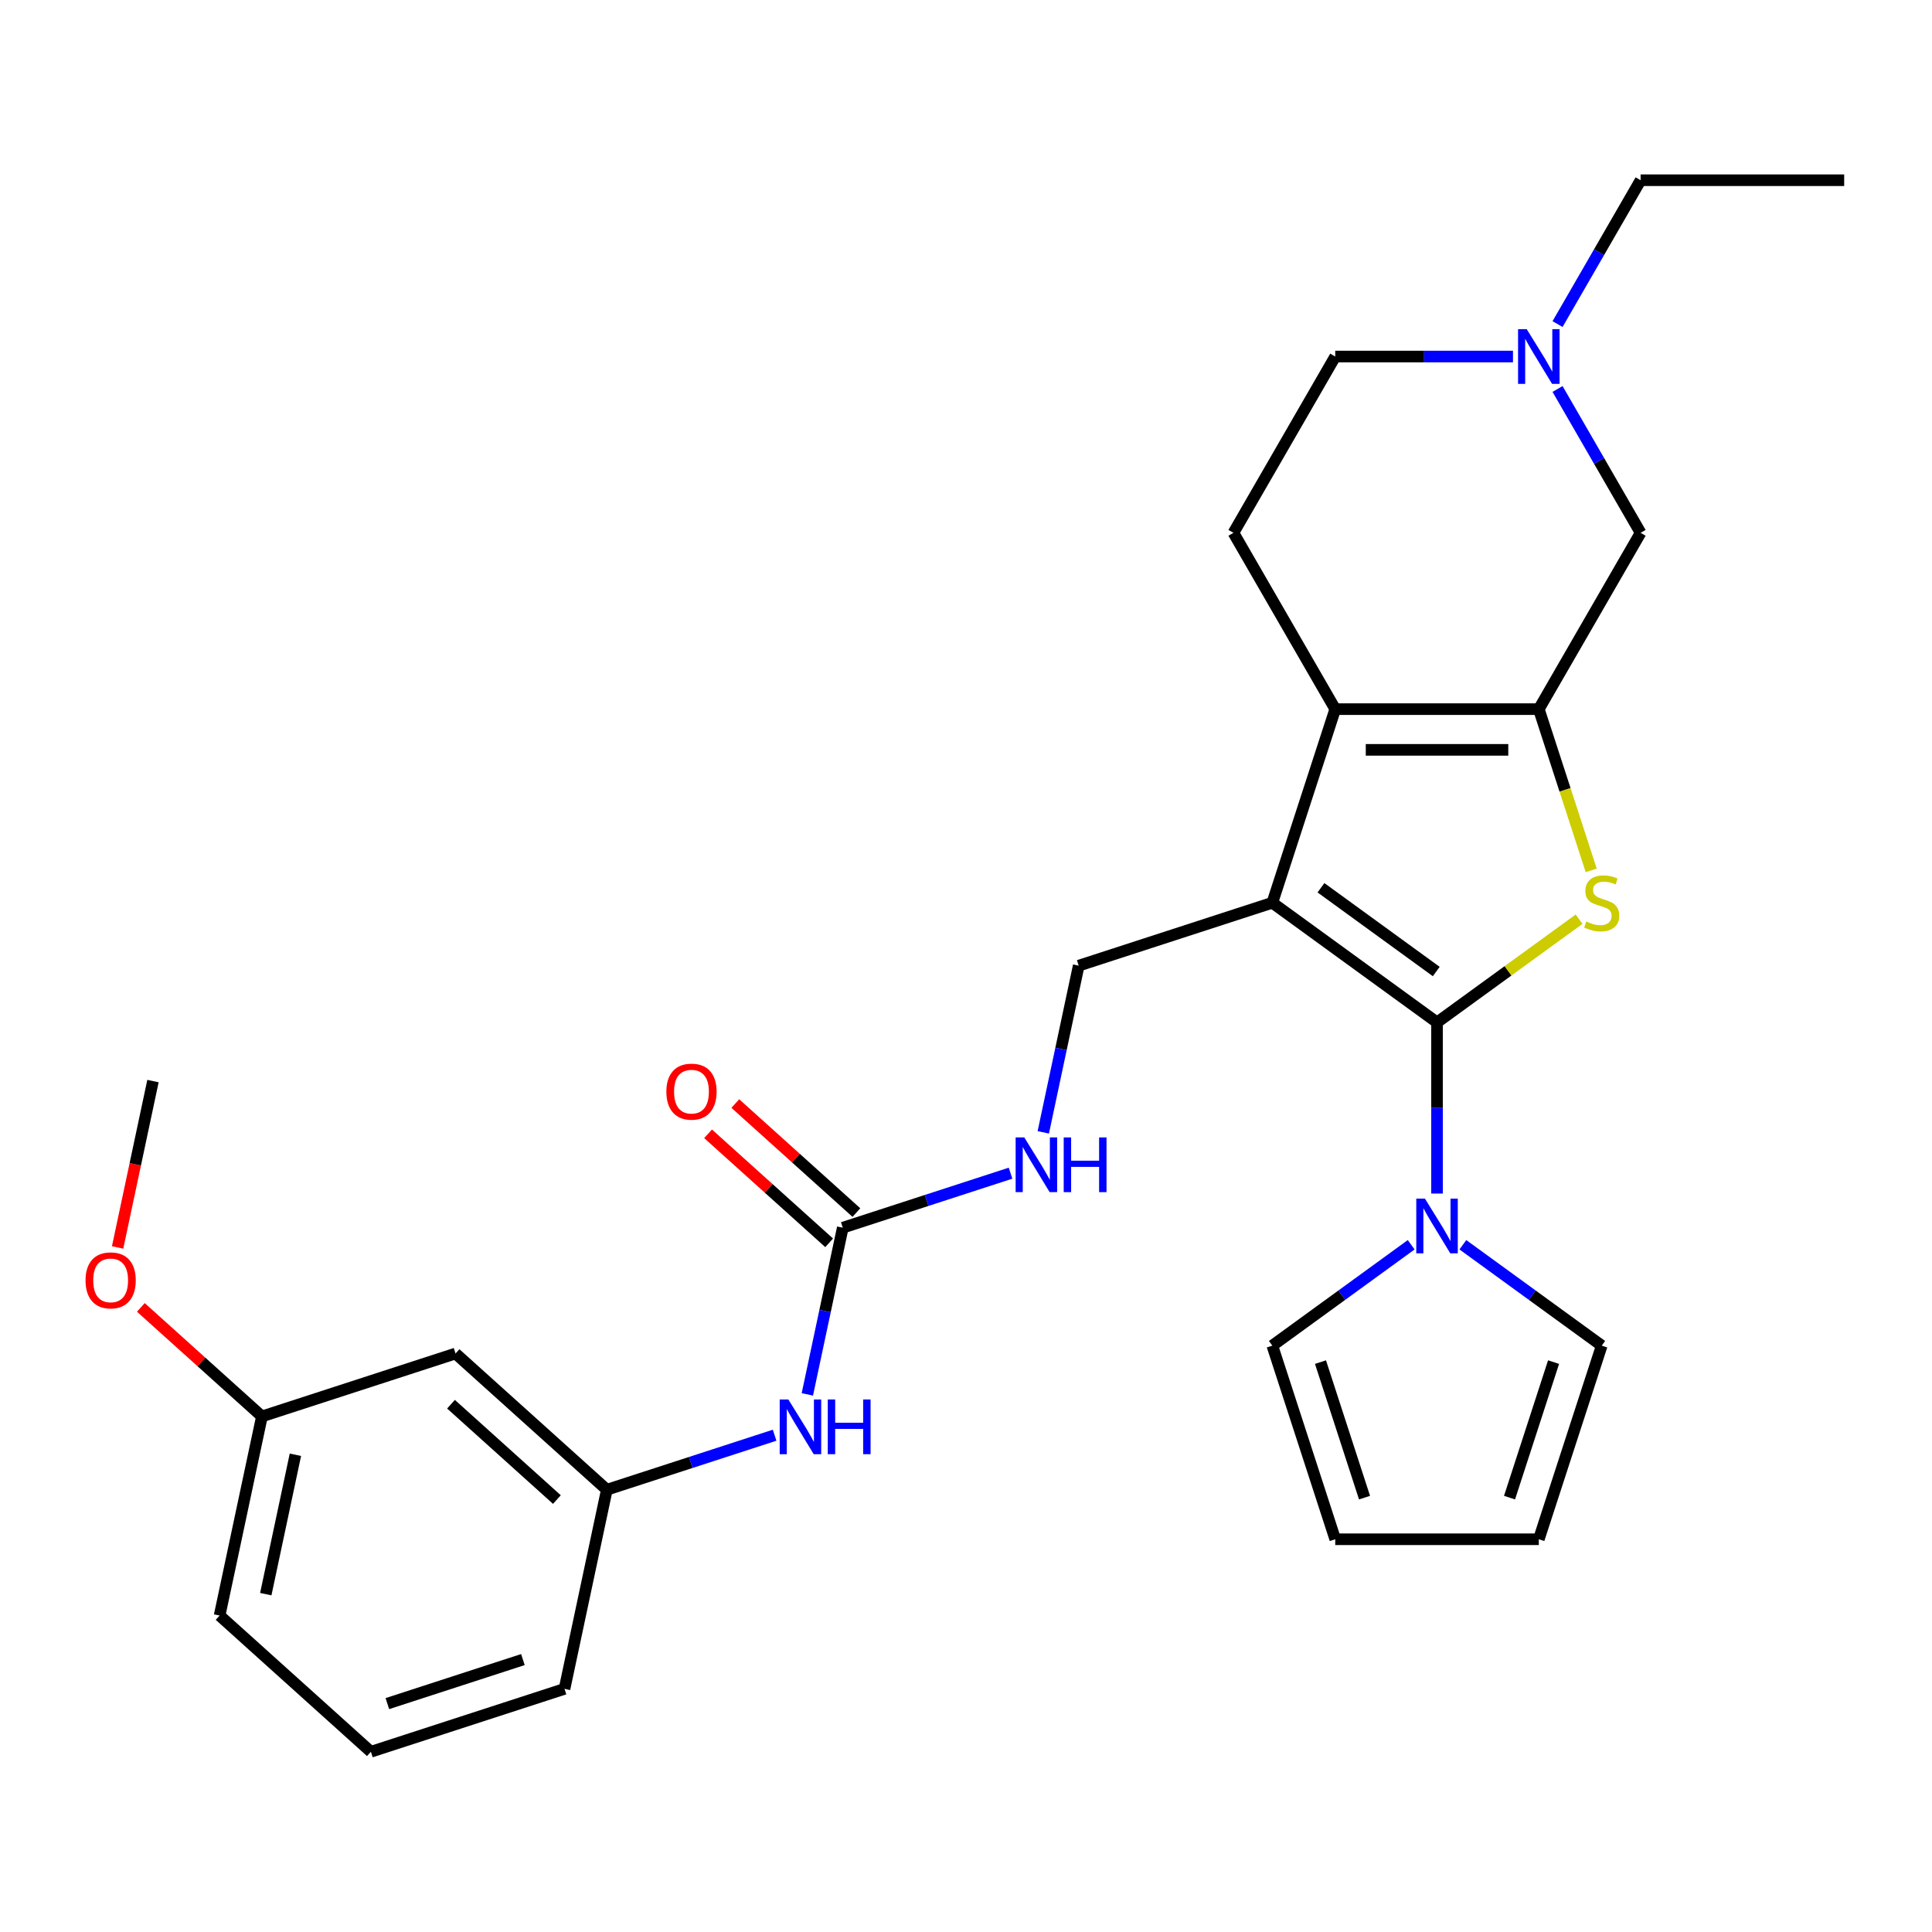 <?xml version='1.0' encoding='iso-8859-1'?>
<svg version='1.1' baseProfile='full'
              xmlns='http://www.w3.org/2000/svg'
                      xmlns:rdkit='http://www.rdkit.org/xml'
                      xmlns:xlink='http://www.w3.org/1999/xlink'
                  xml:space='preserve'
width='1000px' height='1000px' viewBox='0 0 1000 1000'>
<!-- END OF HEADER -->
<rect style='opacity:1.0;fill:#FFFFFF;stroke:none' width='1000' height='1000' x='0' y='0'> </rect>
<path class='bond-0' d='M 743.803,529.198 L 658.555,467.262' style='fill:none;fill-rule:evenodd;stroke:#000000;stroke-width:6px;stroke-linecap:butt;stroke-linejoin:miter;stroke-opacity:1' />
<path class='bond-0' d='M 743.403,502.858 L 683.73,459.503' style='fill:none;fill-rule:evenodd;stroke:#000000;stroke-width:6px;stroke-linecap:butt;stroke-linejoin:miter;stroke-opacity:1' />
<path class='bond-1' d='M 743.803,529.198 L 780.569,502.486' style='fill:none;fill-rule:evenodd;stroke:#000000;stroke-width:6px;stroke-linecap:butt;stroke-linejoin:miter;stroke-opacity:1' />
<path class='bond-1' d='M 780.569,502.486 L 817.336,475.773' style='fill:none;fill-rule:evenodd;stroke:#CCCC00;stroke-width:6px;stroke-linecap:butt;stroke-linejoin:miter;stroke-opacity:1' />
<path class='bond-4' d='M 743.803,529.198 L 743.803,573.487' style='fill:none;fill-rule:evenodd;stroke:#000000;stroke-width:6px;stroke-linecap:butt;stroke-linejoin:miter;stroke-opacity:1' />
<path class='bond-4' d='M 743.803,573.487 L 743.803,617.775' style='fill:none;fill-rule:evenodd;stroke:#0000FF;stroke-width:6px;stroke-linecap:butt;stroke-linejoin:miter;stroke-opacity:1' />
<path class='bond-3' d='M 658.555,467.262 L 691.117,367.048' style='fill:none;fill-rule:evenodd;stroke:#000000;stroke-width:6px;stroke-linecap:butt;stroke-linejoin:miter;stroke-opacity:1' />
<path class='bond-6' d='M 658.555,467.262 L 558.341,499.824' style='fill:none;fill-rule:evenodd;stroke:#000000;stroke-width:6px;stroke-linecap:butt;stroke-linejoin:miter;stroke-opacity:1' />
<path class='bond-2' d='M 823.606,450.508 L 810.047,408.778' style='fill:none;fill-rule:evenodd;stroke:#CCCC00;stroke-width:6px;stroke-linecap:butt;stroke-linejoin:miter;stroke-opacity:1' />
<path class='bond-2' d='M 810.047,408.778 L 796.488,367.048' style='fill:none;fill-rule:evenodd;stroke:#000000;stroke-width:6px;stroke-linecap:butt;stroke-linejoin:miter;stroke-opacity:1' />
<path class='bond-7' d='M 796.488,367.048 L 849.174,275.794' style='fill:none;fill-rule:evenodd;stroke:#000000;stroke-width:6px;stroke-linecap:butt;stroke-linejoin:miter;stroke-opacity:1' />
<path class='bond-28' d='M 796.488,367.048 L 691.117,367.048' style='fill:none;fill-rule:evenodd;stroke:#000000;stroke-width:6px;stroke-linecap:butt;stroke-linejoin:miter;stroke-opacity:1' />
<path class='bond-28' d='M 780.683,388.122 L 706.923,388.122' style='fill:none;fill-rule:evenodd;stroke:#000000;stroke-width:6px;stroke-linecap:butt;stroke-linejoin:miter;stroke-opacity:1' />
<path class='bond-9' d='M 691.117,367.048 L 638.431,275.794' style='fill:none;fill-rule:evenodd;stroke:#000000;stroke-width:6px;stroke-linecap:butt;stroke-linejoin:miter;stroke-opacity:1' />
<path class='bond-12' d='M 757.177,644.286 L 793.113,670.396' style='fill:none;fill-rule:evenodd;stroke:#0000FF;stroke-width:6px;stroke-linecap:butt;stroke-linejoin:miter;stroke-opacity:1' />
<path class='bond-12' d='M 793.113,670.396 L 829.05,696.505' style='fill:none;fill-rule:evenodd;stroke:#000000;stroke-width:6px;stroke-linecap:butt;stroke-linejoin:miter;stroke-opacity:1' />
<path class='bond-13' d='M 730.428,644.286 L 694.492,670.396' style='fill:none;fill-rule:evenodd;stroke:#0000FF;stroke-width:6px;stroke-linecap:butt;stroke-linejoin:miter;stroke-opacity:1' />
<path class='bond-13' d='M 694.492,670.396 L 658.555,696.505' style='fill:none;fill-rule:evenodd;stroke:#000000;stroke-width:6px;stroke-linecap:butt;stroke-linejoin:miter;stroke-opacity:1' />
<path class='bond-5' d='M 436.219,635.454 L 479.639,621.346' style='fill:none;fill-rule:evenodd;stroke:#000000;stroke-width:6px;stroke-linecap:butt;stroke-linejoin:miter;stroke-opacity:1' />
<path class='bond-5' d='M 479.639,621.346 L 523.059,607.238' style='fill:none;fill-rule:evenodd;stroke:#0000FF;stroke-width:6px;stroke-linecap:butt;stroke-linejoin:miter;stroke-opacity:1' />
<path class='bond-11' d='M 436.219,635.454 L 427.05,678.591' style='fill:none;fill-rule:evenodd;stroke:#000000;stroke-width:6px;stroke-linecap:butt;stroke-linejoin:miter;stroke-opacity:1' />
<path class='bond-11' d='M 427.05,678.591 L 417.881,721.729' style='fill:none;fill-rule:evenodd;stroke:#0000FF;stroke-width:6px;stroke-linecap:butt;stroke-linejoin:miter;stroke-opacity:1' />
<path class='bond-14' d='M 443.27,627.623 L 411.934,599.408' style='fill:none;fill-rule:evenodd;stroke:#000000;stroke-width:6px;stroke-linecap:butt;stroke-linejoin:miter;stroke-opacity:1' />
<path class='bond-14' d='M 411.934,599.408 L 380.598,571.193' style='fill:none;fill-rule:evenodd;stroke:#FF0000;stroke-width:6px;stroke-linecap:butt;stroke-linejoin:miter;stroke-opacity:1' />
<path class='bond-14' d='M 429.169,643.285 L 397.833,615.07' style='fill:none;fill-rule:evenodd;stroke:#000000;stroke-width:6px;stroke-linecap:butt;stroke-linejoin:miter;stroke-opacity:1' />
<path class='bond-14' d='M 397.833,615.07 L 366.497,586.855' style='fill:none;fill-rule:evenodd;stroke:#FF0000;stroke-width:6px;stroke-linecap:butt;stroke-linejoin:miter;stroke-opacity:1' />
<path class='bond-10' d='M 558.341,499.824 L 549.172,542.961' style='fill:none;fill-rule:evenodd;stroke:#000000;stroke-width:6px;stroke-linecap:butt;stroke-linejoin:miter;stroke-opacity:1' />
<path class='bond-10' d='M 549.172,542.961 L 540.003,586.098' style='fill:none;fill-rule:evenodd;stroke:#0000FF;stroke-width:6px;stroke-linecap:butt;stroke-linejoin:miter;stroke-opacity:1' />
<path class='bond-8' d='M 849.174,275.794 L 827.679,238.564' style='fill:none;fill-rule:evenodd;stroke:#000000;stroke-width:6px;stroke-linecap:butt;stroke-linejoin:miter;stroke-opacity:1' />
<path class='bond-8' d='M 827.679,238.564 L 806.185,201.334' style='fill:none;fill-rule:evenodd;stroke:#0000FF;stroke-width:6px;stroke-linecap:butt;stroke-linejoin:miter;stroke-opacity:1' />
<path class='bond-22' d='M 806.185,167.745 L 827.679,130.515' style='fill:none;fill-rule:evenodd;stroke:#0000FF;stroke-width:6px;stroke-linecap:butt;stroke-linejoin:miter;stroke-opacity:1' />
<path class='bond-22' d='M 827.679,130.515 L 849.174,93.285' style='fill:none;fill-rule:evenodd;stroke:#000000;stroke-width:6px;stroke-linecap:butt;stroke-linejoin:miter;stroke-opacity:1' />
<path class='bond-30' d='M 783.114,184.54 L 737.116,184.54' style='fill:none;fill-rule:evenodd;stroke:#0000FF;stroke-width:6px;stroke-linecap:butt;stroke-linejoin:miter;stroke-opacity:1' />
<path class='bond-30' d='M 737.116,184.54 L 691.117,184.54' style='fill:none;fill-rule:evenodd;stroke:#000000;stroke-width:6px;stroke-linecap:butt;stroke-linejoin:miter;stroke-opacity:1' />
<path class='bond-19' d='M 638.431,275.794 L 691.117,184.54' style='fill:none;fill-rule:evenodd;stroke:#000000;stroke-width:6px;stroke-linecap:butt;stroke-linejoin:miter;stroke-opacity:1' />
<path class='bond-15' d='M 400.937,742.868 L 357.517,756.976' style='fill:none;fill-rule:evenodd;stroke:#0000FF;stroke-width:6px;stroke-linecap:butt;stroke-linejoin:miter;stroke-opacity:1' />
<path class='bond-15' d='M 357.517,756.976 L 314.097,771.084' style='fill:none;fill-rule:evenodd;stroke:#000000;stroke-width:6px;stroke-linecap:butt;stroke-linejoin:miter;stroke-opacity:1' />
<path class='bond-17' d='M 829.05,696.505 L 796.488,796.719' style='fill:none;fill-rule:evenodd;stroke:#000000;stroke-width:6px;stroke-linecap:butt;stroke-linejoin:miter;stroke-opacity:1' />
<path class='bond-17' d='M 804.123,705.025 L 781.33,775.175' style='fill:none;fill-rule:evenodd;stroke:#000000;stroke-width:6px;stroke-linecap:butt;stroke-linejoin:miter;stroke-opacity:1' />
<path class='bond-18' d='M 658.555,696.505 L 691.117,796.719' style='fill:none;fill-rule:evenodd;stroke:#000000;stroke-width:6px;stroke-linecap:butt;stroke-linejoin:miter;stroke-opacity:1' />
<path class='bond-18' d='M 683.483,705.025 L 706.276,775.175' style='fill:none;fill-rule:evenodd;stroke:#000000;stroke-width:6px;stroke-linecap:butt;stroke-linejoin:miter;stroke-opacity:1' />
<path class='bond-16' d='M 314.097,771.084 L 235.791,700.577' style='fill:none;fill-rule:evenodd;stroke:#000000;stroke-width:6px;stroke-linecap:butt;stroke-linejoin:miter;stroke-opacity:1' />
<path class='bond-16' d='M 288.25,776.17 L 233.436,726.815' style='fill:none;fill-rule:evenodd;stroke:#000000;stroke-width:6px;stroke-linecap:butt;stroke-linejoin:miter;stroke-opacity:1' />
<path class='bond-24' d='M 314.097,771.084 L 292.189,874.153' style='fill:none;fill-rule:evenodd;stroke:#000000;stroke-width:6px;stroke-linecap:butt;stroke-linejoin:miter;stroke-opacity:1' />
<path class='bond-20' d='M 235.791,700.577 L 135.577,733.139' style='fill:none;fill-rule:evenodd;stroke:#000000;stroke-width:6px;stroke-linecap:butt;stroke-linejoin:miter;stroke-opacity:1' />
<path class='bond-29' d='M 796.488,796.719 L 691.117,796.719' style='fill:none;fill-rule:evenodd;stroke:#000000;stroke-width:6px;stroke-linecap:butt;stroke-linejoin:miter;stroke-opacity:1' />
<path class='bond-21' d='M 135.577,733.139 L 104.241,704.924' style='fill:none;fill-rule:evenodd;stroke:#000000;stroke-width:6px;stroke-linecap:butt;stroke-linejoin:miter;stroke-opacity:1' />
<path class='bond-21' d='M 104.241,704.924 L 72.905,676.709' style='fill:none;fill-rule:evenodd;stroke:#FF0000;stroke-width:6px;stroke-linecap:butt;stroke-linejoin:miter;stroke-opacity:1' />
<path class='bond-31' d='M 135.577,733.139 L 113.669,836.207' style='fill:none;fill-rule:evenodd;stroke:#000000;stroke-width:6px;stroke-linecap:butt;stroke-linejoin:miter;stroke-opacity:1' />
<path class='bond-31' d='M 152.904,752.981 L 137.569,825.129' style='fill:none;fill-rule:evenodd;stroke:#000000;stroke-width:6px;stroke-linecap:butt;stroke-linejoin:miter;stroke-opacity:1' />
<path class='bond-26' d='M 60.874,645.677 L 70.027,602.62' style='fill:none;fill-rule:evenodd;stroke:#FF0000;stroke-width:6px;stroke-linecap:butt;stroke-linejoin:miter;stroke-opacity:1' />
<path class='bond-26' d='M 70.027,602.62 L 79.179,559.563' style='fill:none;fill-rule:evenodd;stroke:#000000;stroke-width:6px;stroke-linecap:butt;stroke-linejoin:miter;stroke-opacity:1' />
<path class='bond-27' d='M 849.174,93.285 L 954.545,93.285' style='fill:none;fill-rule:evenodd;stroke:#000000;stroke-width:6px;stroke-linecap:butt;stroke-linejoin:miter;stroke-opacity:1' />
<path class='bond-23' d='M 191.975,906.715 L 292.189,874.153' style='fill:none;fill-rule:evenodd;stroke:#000000;stroke-width:6px;stroke-linecap:butt;stroke-linejoin:miter;stroke-opacity:1' />
<path class='bond-23' d='M 200.495,881.788 L 270.645,858.995' style='fill:none;fill-rule:evenodd;stroke:#000000;stroke-width:6px;stroke-linecap:butt;stroke-linejoin:miter;stroke-opacity:1' />
<path class='bond-25' d='M 191.975,906.715 L 113.669,836.207' style='fill:none;fill-rule:evenodd;stroke:#000000;stroke-width:6px;stroke-linecap:butt;stroke-linejoin:miter;stroke-opacity:1' />
<path  class='atom-2' d='M 821.05 476.982
Q 821.37 477.102, 822.69 477.662
Q 824.01 478.222, 825.45 478.582
Q 826.93 478.902, 828.37 478.902
Q 831.05 478.902, 832.61 477.622
Q 834.17 476.302, 834.17 474.022
Q 834.17 472.462, 833.37 471.502
Q 832.61 470.542, 831.41 470.022
Q 830.21 469.502, 828.21 468.902
Q 825.69 468.142, 824.17 467.422
Q 822.69 466.702, 821.61 465.182
Q 820.57 463.662, 820.57 461.102
Q 820.57 457.542, 822.97 455.342
Q 825.41 453.142, 830.21 453.142
Q 833.49 453.142, 837.21 454.702
L 836.29 457.782
Q 832.89 456.382, 830.33 456.382
Q 827.57 456.382, 826.05 457.542
Q 824.53 458.662, 824.57 460.622
Q 824.57 462.142, 825.33 463.062
Q 826.13 463.982, 827.25 464.502
Q 828.41 465.022, 830.33 465.622
Q 832.89 466.422, 834.41 467.222
Q 835.93 468.022, 837.01 469.662
Q 838.13 471.262, 838.13 474.022
Q 838.13 477.942, 835.49 480.062
Q 832.89 482.142, 828.53 482.142
Q 826.01 482.142, 824.09 481.582
Q 822.21 481.062, 819.97 480.142
L 821.05 476.982
' fill='#CCCC00'/>
<path  class='atom-5' d='M 737.543 620.409
L 746.823 635.409
Q 747.743 636.889, 749.223 639.569
Q 750.703 642.249, 750.783 642.409
L 750.783 620.409
L 754.543 620.409
L 754.543 648.729
L 750.663 648.729
L 740.703 632.329
Q 739.543 630.409, 738.303 628.209
Q 737.103 626.009, 736.743 625.329
L 736.743 648.729
L 733.063 648.729
L 733.063 620.409
L 737.543 620.409
' fill='#0000FF'/>
<path  class='atom-9' d='M 790.228 170.38
L 799.508 185.38
Q 800.428 186.86, 801.908 189.54
Q 803.388 192.22, 803.468 192.38
L 803.468 170.38
L 807.228 170.38
L 807.228 198.7
L 803.348 198.7
L 793.388 182.3
Q 792.228 180.38, 790.988 178.18
Q 789.788 175.98, 789.428 175.3
L 789.428 198.7
L 785.748 198.7
L 785.748 170.38
L 790.228 170.38
' fill='#0000FF'/>
<path  class='atom-11' d='M 530.173 588.733
L 539.453 603.733
Q 540.373 605.213, 541.853 607.893
Q 543.333 610.573, 543.413 610.733
L 543.413 588.733
L 547.173 588.733
L 547.173 617.053
L 543.293 617.053
L 533.333 600.653
Q 532.173 598.733, 530.933 596.533
Q 529.733 594.333, 529.373 593.653
L 529.373 617.053
L 525.693 617.053
L 525.693 588.733
L 530.173 588.733
' fill='#0000FF'/>
<path  class='atom-11' d='M 550.573 588.733
L 554.413 588.733
L 554.413 600.773
L 568.893 600.773
L 568.893 588.733
L 572.733 588.733
L 572.733 617.053
L 568.893 617.053
L 568.893 603.973
L 554.413 603.973
L 554.413 617.053
L 550.573 617.053
L 550.573 588.733
' fill='#0000FF'/>
<path  class='atom-12' d='M 408.051 724.363
L 417.331 739.363
Q 418.251 740.843, 419.731 743.523
Q 421.211 746.203, 421.291 746.363
L 421.291 724.363
L 425.051 724.363
L 425.051 752.683
L 421.171 752.683
L 411.211 736.283
Q 410.051 734.363, 408.811 732.163
Q 407.611 729.963, 407.251 729.283
L 407.251 752.683
L 403.571 752.683
L 403.571 724.363
L 408.051 724.363
' fill='#0000FF'/>
<path  class='atom-12' d='M 428.451 724.363
L 432.291 724.363
L 432.291 736.403
L 446.771 736.403
L 446.771 724.363
L 450.611 724.363
L 450.611 752.683
L 446.771 752.683
L 446.771 739.603
L 432.291 739.603
L 432.291 752.683
L 428.451 752.683
L 428.451 724.363
' fill='#0000FF'/>
<path  class='atom-15' d='M 344.913 565.027
Q 344.913 558.227, 348.273 554.427
Q 351.633 550.627, 357.913 550.627
Q 364.193 550.627, 367.553 554.427
Q 370.913 558.227, 370.913 565.027
Q 370.913 571.907, 367.513 575.827
Q 364.113 579.707, 357.913 579.707
Q 351.673 579.707, 348.273 575.827
Q 344.913 571.947, 344.913 565.027
M 357.913 576.507
Q 362.233 576.507, 364.553 573.627
Q 366.913 570.707, 366.913 565.027
Q 366.913 559.467, 364.553 556.667
Q 362.233 553.827, 357.913 553.827
Q 353.593 553.827, 351.233 556.627
Q 348.913 559.427, 348.913 565.027
Q 348.913 570.747, 351.233 573.627
Q 353.593 576.507, 357.913 576.507
' fill='#FF0000'/>
<path  class='atom-22' d='M 44.271 662.712
Q 44.271 655.912, 47.631 652.112
Q 50.991 648.312, 57.271 648.312
Q 63.551 648.312, 66.911 652.112
Q 70.271 655.912, 70.271 662.712
Q 70.271 669.592, 66.871 673.512
Q 63.471 677.392, 57.271 677.392
Q 51.031 677.392, 47.631 673.512
Q 44.271 669.632, 44.271 662.712
M 57.271 674.192
Q 61.591 674.192, 63.911 671.312
Q 66.271 668.392, 66.271 662.712
Q 66.271 657.152, 63.911 654.352
Q 61.591 651.512, 57.271 651.512
Q 52.951 651.512, 50.591 654.312
Q 48.271 657.112, 48.271 662.712
Q 48.271 668.432, 50.591 671.312
Q 52.951 674.192, 57.271 674.192
' fill='#FF0000'/>
</svg>
